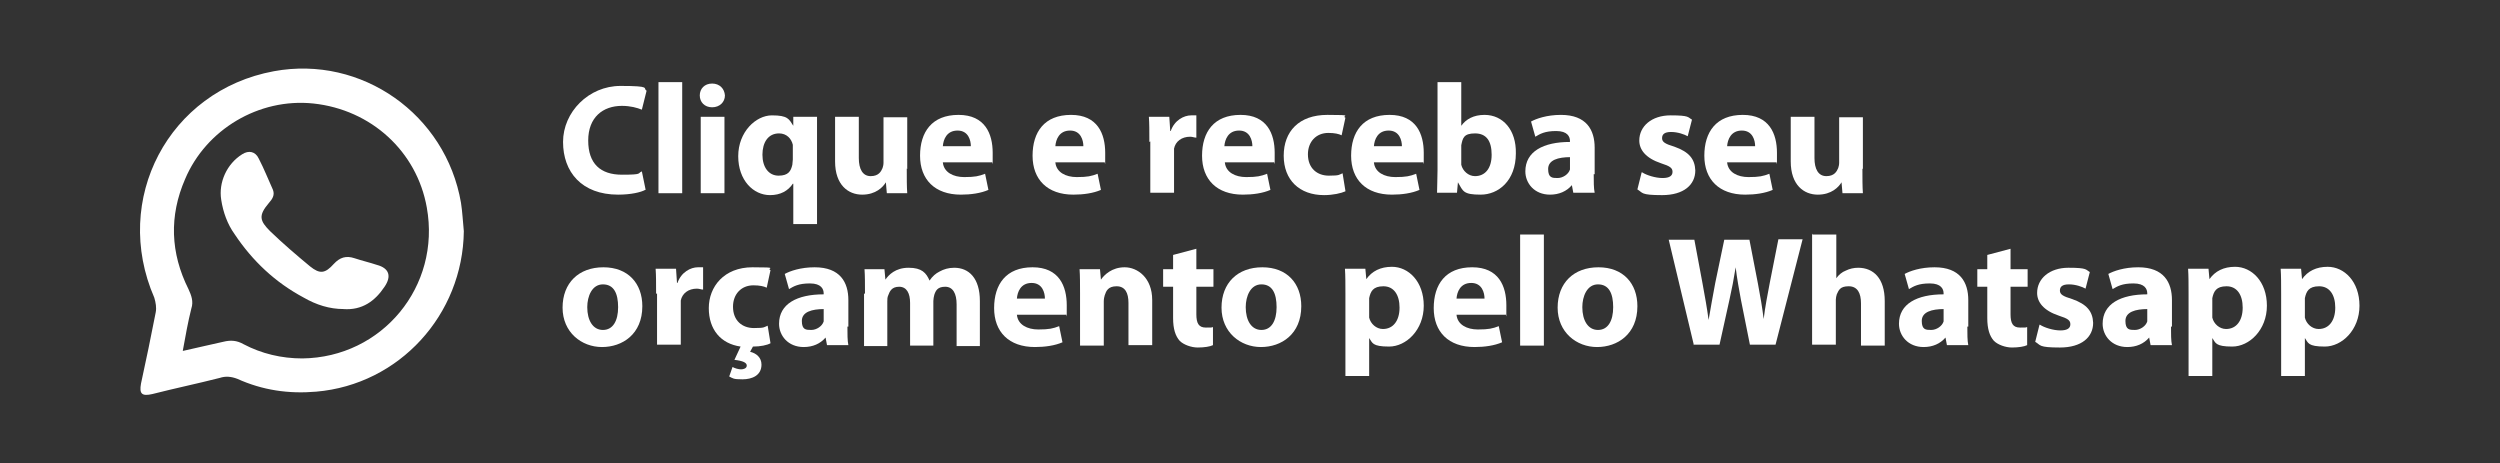 <?xml version="1.0" encoding="UTF-8"?>
<svg id="Camada_1" data-name="Camada 1" xmlns="http://www.w3.org/2000/svg" version="1.1" viewBox="0 0 526.6 97.6">
  <rect x="0" y="0" width="526.6" height="97.6" fill="#333333" stroke="none"/>
  <defs>
    <style>
      .cls-1 {
        fill: #fff;
        stroke-width: 0px;
      }
    </style>
  </defs>
  <g>
    <path class="cls-1" d="M97.7,48.7c-.2,17.6-13.6,32.3-31.1,33.8-5.8.5-11.3-.3-16.6-2.7-1.3-.5-2.5-.6-3.7-.2-4.7,1.2-9.5,2.2-14.2,3.4-2.2.5-2.8,0-2.4-2.2,1.1-5,2.1-9.9,3.1-15,.2-1,0-2.1-.3-3.1-9-20.7,3-43.6,25.2-47.7,18.5-3.4,36.2,9.1,39.4,27.7.3,1.9.4,4,.6,6h-.1ZM38.6,73.9c3-.7,5.8-1.3,8.4-1.9,1.6-.4,2.9-.3,4.3.5,3.8,2,8,3,12.4,3,16.8-.2,29.2-15.2,26.2-31.8-2.1-11.8-11.7-20.6-23.9-21.9-11.5-1.2-22.6,5.5-27,15.9-3.4,7.8-3.1,15.6.7,23.2.6,1.3,1.1,2.6.6,4.1-.7,2.8-1.2,5.6-1.8,8.9h.1Z"/>
    <path class="cls-1" d="M72.4,65.1c-3,0-5.8-.9-8.4-2.4-6-3.2-10.8-7.7-14.6-13.4-1.5-2.1-2.4-4.6-2.8-7.2-.6-3.7,1.2-7.6,4.4-9.6,1.4-.9,2.8-.6,3.5.9,1.1,2.1,2,4.4,3,6.6.4,1.1-.1,1.9-.9,2.8-2.2,2.6-1.9,3.7.3,5.9,2.7,2.6,5.5,5,8.4,7.4,2.1,1.7,3.2,1.5,5-.5,1.3-1.4,2.6-1.8,4.4-1.2,1.5.5,3.2.9,4.7,1.4,2.6.7,3.1,2.4,1.6,4.6-2,3-4.7,5-8.7,4.7h0Z"/>
  </g>
  <g>
    <path class="cls-1" d="M135.9,40c-.9.5-3,1-5.7,1-7.7,0-11.6-4.8-11.6-11.1s5.4-11.8,12.1-11.8,4.6.5,5.5,1l-1,4c-1-.4-2.4-.8-4.2-.8-4,0-7.1,2.4-7.1,7.3s2.6,7.2,7.1,7.2,3.2-.3,4.2-.7l.8,3.9Z"/>
    <path class="cls-1" d="M138.7,17.3h5v23.4h-5v-23.4Z"/>
    <path class="cls-1" d="M152.7,20.1c0,1.4-1.1,2.5-2.7,2.5s-2.6-1.1-2.6-2.5c0-1.4,1-2.5,2.6-2.5s2.6,1.1,2.7,2.5ZM147.6,40.7v-16.1h5v16.1h-5Z"/>
    <path class="cls-1" d="M167,38.7h0c-1,1.5-2.6,2.4-4.8,2.4-3.5,0-6.7-3.1-6.7-8.2s3.7-8.6,7.1-8.6,3.6.8,4.5,2.2h0v-1.9h5c0,1.5,0,3.2,0,4.8v17.8h-5v-8.5ZM167,31.3c0-.3,0-.6,0-.8-.3-1.3-1.3-2.4-2.9-2.4-2.3,0-3.5,1.9-3.5,4.5s1.3,4.4,3.4,4.4,2.6-1,2.9-2.3c0-.3.1-.8.1-1.1v-2.4Z"/>
    <path class="cls-1" d="M191,35.5c0,2.1,0,3.8.1,5.2h-4.3l-.2-2.3h0c-.6,1-2.1,2.6-5,2.6s-5.7-2-5.7-7v-9.4h5v8.7c0,2.3.8,3.8,2.5,3.8s2.2-1,2.5-1.7c.1-.3.2-.7.2-1.1v-9.6h5v10.9Z"/>
    <path class="cls-1" d="M198.6,34.2c.2,2.1,2.2,3.1,4.5,3.1s3.1-.2,4.4-.7l.7,3.4c-1.6.7-3.7,1-5.8,1-5.5,0-8.6-3.2-8.6-8.2s2.5-8.6,8.1-8.6,7.2,4,7.2,8,0,1.6-.2,2h-10.4ZM204.5,30.8c0-1.2-.5-3.3-2.8-3.3s-3,1.9-3.1,3.3h5.9Z"/>
    <path class="cls-1" d="M222.3,34.2c.2,2.1,2.2,3.1,4.5,3.1s3.1-.2,4.4-.7l.7,3.4c-1.6.7-3.7,1-5.8,1-5.5,0-8.6-3.2-8.6-8.2s2.5-8.6,8.1-8.6,7.2,4,7.2,8,0,1.6-.2,2h-10.4ZM228.2,30.8c0-1.2-.5-3.3-2.8-3.3s-3,1.9-3.1,3.3h5.9Z"/>
    <path class="cls-1" d="M242.1,29.9c0-2.4,0-3.9-.1-5.3h4.3l.2,3h.1c.8-2.3,2.8-3.3,4.3-3.3s.7,0,1.1,0v4.7c-.4,0-.8-.2-1.3-.2-1.8,0-3.1,1-3.4,2.5,0,.3,0,.7,0,1.1v8.2h-5v-10.8Z"/>
    <path class="cls-1" d="M258,34.2c.2,2.1,2.2,3.1,4.5,3.1s3.1-.2,4.4-.7l.7,3.4c-1.6.7-3.7,1-5.8,1-5.5,0-8.6-3.2-8.6-8.2s2.5-8.6,8.1-8.6,7.2,4,7.2,8,0,1.6-.2,2h-10.4ZM263.8,30.8c0-1.2-.5-3.3-2.8-3.3s-3,1.9-3.1,3.3h5.9Z"/>
    <path class="cls-1" d="M283.4,40.3c-.9.4-2.6.8-4.5.8-5.2,0-8.5-3.2-8.5-8.3s3.2-8.6,9.2-8.6,2.8.2,3.8.6l-.8,3.7c-.6-.3-1.5-.5-2.8-.5-2.6,0-4.3,1.9-4.3,4.5,0,3,2,4.5,4.4,4.5s2.1-.2,2.9-.5l.6,3.7Z"/>
    <path class="cls-1" d="M289.4,34.2c.2,2.1,2.2,3.1,4.5,3.1s3.1-.2,4.4-.7l.7,3.4c-1.6.7-3.7,1-5.8,1-5.5,0-8.6-3.2-8.6-8.2s2.5-8.6,8.1-8.6,7.2,4,7.2,8,0,1.6-.2,2h-10.4ZM295.3,30.8c0-1.2-.5-3.3-2.8-3.3s-3,1.9-3.1,3.3h5.9Z"/>
    <path class="cls-1" d="M302.8,17.3h5v9.2h0c1-1.4,2.6-2.3,4.9-2.3,3.9,0,6.7,3.2,6.6,8.1,0,5.8-3.7,8.7-7.4,8.7s-3.7-.7-4.8-2.6h0l-.2,2.2h-4.2c0-1.1.1-3,.1-4.8v-18.6ZM307.8,33.8c0,.3,0,.6,0,.9.3,1.3,1.5,2.4,2.9,2.4,2.1,0,3.5-1.6,3.5-4.5s-1.1-4.5-3.5-4.5-2.6,1-2.9,2.5c0,.3,0,.6,0,.9v2.4Z"/>
    <path class="cls-1" d="M335.7,36.7c0,1.5,0,3,.2,3.9h-4.5l-.3-1.6h0c-1.1,1.3-2.7,2-4.6,2-3.3,0-5.2-2.4-5.2-4.9,0-4.2,3.8-6.2,9.4-6.2v-.2c0-.9-.5-2.1-2.9-2.1s-3.4.6-4.4,1.2l-.9-3.2c1.1-.6,3.3-1.4,6.3-1.4,5.4,0,7.1,3.2,7.1,6.9v5.6ZM330.8,33.1c-2.6,0-4.7.6-4.7,2.5s.9,1.9,2,1.9,2.3-.8,2.6-1.8c0-.3,0-.6,0-.9v-1.7Z"/>
    <path class="cls-1" d="M345.9,36.3c.9.6,2.8,1.2,4.3,1.2s2.1-.5,2.1-1.3-.5-1.2-2.4-1.8c-3.3-1.1-4.6-2.9-4.6-4.8,0-3,2.6-5.3,6.6-5.3s3.6.4,4.5.9l-.9,3.5c-.7-.4-2.1-.9-3.5-.9s-1.9.5-1.9,1.3.6,1.2,2.6,1.8c3.1,1.1,4.3,2.6,4.4,5,0,3-2.4,5.2-7,5.2s-4-.5-5.2-1.2l.9-3.6Z"/>
    <path class="cls-1" d="M363.8,34.2c.2,2.1,2.2,3.1,4.5,3.1s3.1-.2,4.4-.7l.7,3.4c-1.6.7-3.7,1-5.8,1-5.5,0-8.6-3.2-8.6-8.2s2.5-8.6,8.1-8.6,7.2,4,7.2,8,0,1.6-.2,2h-10.4ZM369.7,30.8c0-1.2-.5-3.3-2.8-3.3s-3,1.9-3.1,3.3h5.9Z"/>
    <path class="cls-1" d="M392.3,35.5c0,2.1,0,3.8.1,5.2h-4.3l-.2-2.3h0c-.6,1-2.1,2.6-5,2.6s-5.7-2-5.7-7v-9.4h5v8.7c0,2.3.8,3.8,2.5,3.8s2.2-1,2.5-1.7c.1-.3.2-.7.2-1.1v-9.6h5v10.9Z"/>
    <path class="cls-1" d="M135.3,64.5c0,5.9-4.2,8.6-8.5,8.6s-8.3-3.1-8.3-8.3,3.4-8.5,8.6-8.5,8.2,3.4,8.2,8.2ZM123.7,64.7c0,2.8,1.2,4.8,3.3,4.8s3.2-1.9,3.2-4.8-.9-4.8-3.2-4.8-3.3,2.5-3.3,4.8Z"/>
    <path class="cls-1" d="M138.2,61.9c0-2.4,0-3.9-.1-5.3h4.3l.2,3h.1c.8-2.3,2.8-3.3,4.3-3.3s.7,0,1.1,0v4.7c-.4,0-.8-.2-1.3-.2-1.8,0-3.1,1-3.4,2.5,0,.3,0,.7,0,1.1v8.2h-5v-10.8Z"/>
    <path class="cls-1" d="M162.3,72.3c-.7.4-2.1.7-3.7.7l-.6,1.1c1.3.3,2.4,1.2,2.4,2.7,0,2.3-2,3.1-4,3.1s-2-.2-2.8-.6l.7-2c.5.3,1.3.5,1.8.5s1.2-.2,1.2-.8-.8-1-2.6-1.2l1.3-2.8c-4.2-.6-6.7-3.6-6.7-8.1s3.2-8.6,9.2-8.6,2.8.2,3.8.6l-.8,3.7c-.6-.3-1.5-.5-2.8-.5-2.6,0-4.3,1.9-4.3,4.5,0,3,2,4.5,4.4,4.5s2.1-.2,2.9-.5l.6,3.7Z"/>
    <path class="cls-1" d="M178.5,68.8c0,1.5,0,3,.2,3.9h-4.5l-.3-1.6h0c-1.1,1.3-2.7,2-4.6,2-3.3,0-5.2-2.4-5.2-4.9,0-4.2,3.8-6.2,9.4-6.2v-.2c0-.9-.5-2.1-2.9-2.1s-3.4.6-4.4,1.2l-.9-3.2c1.1-.6,3.3-1.4,6.3-1.4,5.4,0,7.1,3.2,7.1,6.9v5.6ZM173.6,65.1c-2.6,0-4.7.6-4.7,2.5s.9,1.9,2,1.9,2.3-.8,2.6-1.8c0-.3,0-.6,0-.9v-1.7Z"/>
    <path class="cls-1" d="M182.2,61.8c0-2,0-3.7-.1-5.1h4.2l.2,2.2h0c.7-1,2.1-2.5,4.9-2.5s3.7,1.1,4.4,2.7h0c.6-.9,1.3-1.5,2.1-1.9.9-.5,1.9-.8,3.1-.8,3.1,0,5.4,2.2,5.4,7v9.5h-4.9v-8.8c0-2.3-.8-3.7-2.4-3.7s-2,.8-2.3,1.7c-.1.4-.2.9-.2,1.3v9.4h-4.9v-9c0-2-.7-3.4-2.3-3.4s-2,1-2.3,1.8c-.2.4-.2.9-.2,1.3v9.4h-4.9v-11Z"/>
    <path class="cls-1" d="M214.2,66.3c.2,2.1,2.2,3.1,4.5,3.1s3.1-.2,4.4-.7l.7,3.4c-1.6.7-3.7,1-5.8,1-5.5,0-8.6-3.2-8.6-8.2s2.5-8.6,8.1-8.6,7.2,4,7.2,8,0,1.6-.2,2h-10.4ZM220.1,62.9c0-1.2-.5-3.3-2.8-3.3s-3,1.9-3.1,3.3h5.9Z"/>
    <path class="cls-1" d="M227.5,61.8c0-2,0-3.7-.1-5.1h4.3l.2,2.2h0c.7-1,2.3-2.6,5-2.6s5.8,2.2,5.8,6.9v9.5h-5v-8.9c0-2.1-.7-3.5-2.5-3.5s-2.2,1-2.5,1.9c-.1.3-.2.8-.2,1.3v9.3h-5v-11Z"/>
    <path class="cls-1" d="M252,52.3v4.4h3.6v3.7h-3.6v5.8c0,1.9.5,2.8,2,2.8s1,0,1.5-.1v3.8c-.6.3-1.8.5-3.2.5s-3-.6-3.8-1.4c-.9-1-1.4-2.5-1.4-4.8v-6.6h-2.1v-3.7h2.1v-3l4.9-1.3Z"/>
    <path class="cls-1" d="M274.1,64.5c0,5.9-4.2,8.6-8.5,8.6s-8.3-3.1-8.3-8.3,3.4-8.5,8.6-8.5,8.2,3.4,8.2,8.2ZM262.4,64.7c0,2.8,1.2,4.8,3.3,4.8s3.2-1.9,3.2-4.8-.9-4.8-3.2-4.8-3.3,2.5-3.3,4.8Z"/>
    <path class="cls-1" d="M283.4,62c0-2.1,0-3.9-.1-5.4h4.3l.2,2.2h0c1.2-1.7,3-2.6,5.4-2.6,3.5,0,6.7,3.1,6.7,8.2s-3.7,8.6-7.3,8.6-3.5-.8-4.2-1.8h0v8h-5v-17.2ZM288.4,65.8c0,.4,0,.8,0,1.1.3,1.3,1.5,2.4,2.9,2.4,2.2,0,3.5-1.8,3.5-4.5s-1.2-4.5-3.4-4.5-2.7,1.1-3,2.5c0,.3,0,.6,0,.9v2.2Z"/>
    <path class="cls-1" d="M306.8,66.3c.2,2.1,2.2,3.1,4.5,3.1s3.1-.2,4.4-.7l.7,3.4c-1.6.7-3.7,1-5.8,1-5.5,0-8.6-3.2-8.6-8.2s2.5-8.6,8.1-8.6,7.2,4,7.2,8,0,1.6-.2,2h-10.4ZM312.7,62.9c0-1.2-.5-3.3-2.8-3.3s-3,1.9-3.1,3.3h5.9Z"/>
    <path class="cls-1" d="M320.2,49.4h5v23.4h-5v-23.4Z"/>
    <path class="cls-1" d="M344.9,64.5c0,5.9-4.2,8.6-8.5,8.6s-8.3-3.1-8.3-8.3,3.4-8.5,8.6-8.5,8.2,3.4,8.2,8.2ZM333.3,64.7c0,2.8,1.2,4.8,3.3,4.8s3.2-1.9,3.2-4.8-.9-4.8-3.2-4.8-3.3,2.5-3.3,4.8Z"/>
    <path class="cls-1" d="M356.8,72.7l-5.3-22.2h5.4l1.7,9.1c.5,2.7,1,5.5,1.3,7.8h0c.4-2.4.9-5.1,1.4-7.8l1.9-9.1h5.3l1.8,9.3c.5,2.6.9,5,1.2,7.4h0c.3-2.5.8-5.1,1.3-7.7l1.8-9.1h5.1l-5.7,22.2h-5.4l-1.9-9.5c-.4-2.2-.8-4.3-1.1-6.8h0c-.4,2.5-.8,4.6-1.3,6.8l-2.1,9.5h-5.5Z"/>
    <path class="cls-1" d="M381.8,49.4h5v9.2h0c.5-.7,1.2-1.3,2-1.6.8-.4,1.7-.6,2.6-.6,3.2,0,5.6,2.2,5.6,7v9.4h-5v-8.9c0-2.1-.7-3.6-2.6-3.6s-2.1.9-2.5,1.7c-.1.3-.2.8-.2,1.1v9.5h-5v-23.4Z"/>
    <path class="cls-1" d="M414.4,68.8c0,1.5,0,3,.2,3.9h-4.5l-.3-1.6h0c-1.1,1.3-2.7,2-4.6,2-3.3,0-5.2-2.4-5.2-4.9,0-4.2,3.8-6.2,9.4-6.2v-.2c0-.9-.5-2.1-2.9-2.1s-3.4.6-4.4,1.2l-.9-3.2c1.1-.6,3.3-1.4,6.3-1.4,5.4,0,7.1,3.2,7.1,6.9v5.6ZM409.5,65.1c-2.6,0-4.7.6-4.7,2.5s.9,1.9,2,1.9,2.3-.8,2.6-1.8c0-.3,0-.6,0-.9v-1.7Z"/>
    <path class="cls-1" d="M423.5,52.3v4.4h3.6v3.7h-3.6v5.8c0,1.9.5,2.8,2,2.8s1,0,1.5-.1v3.8c-.6.3-1.8.5-3.2.5s-3-.6-3.8-1.4c-.9-1-1.4-2.5-1.4-4.8v-6.6h-2.1v-3.7h2.1v-3l4.9-1.3Z"/>
    <path class="cls-1" d="M429.7,68.4c.9.6,2.8,1.2,4.3,1.2s2.1-.5,2.1-1.3-.5-1.2-2.4-1.8c-3.3-1.1-4.6-2.9-4.6-4.8,0-3,2.6-5.3,6.6-5.3s3.6.4,4.5.9l-.9,3.5c-.7-.4-2.1-.9-3.5-.9s-1.9.5-1.9,1.3.6,1.2,2.6,1.8c3.1,1.1,4.3,2.6,4.4,5,0,3-2.4,5.2-7,5.2s-4-.5-5.2-1.2l.9-3.6Z"/>
    <path class="cls-1" d="M457.3,68.8c0,1.5,0,3,.2,3.9h-4.5l-.3-1.6h0c-1.1,1.3-2.7,2-4.6,2-3.3,0-5.2-2.4-5.2-4.9,0-4.2,3.8-6.2,9.4-6.2v-.2c0-.9-.5-2.1-2.9-2.1s-3.4.6-4.4,1.2l-.9-3.2c1.1-.6,3.3-1.4,6.3-1.4,5.4,0,7.1,3.2,7.1,6.9v5.6ZM452.4,65.1c-2.6,0-4.7.6-4.7,2.5s.9,1.9,2,1.9,2.3-.8,2.6-1.8c0-.3,0-.6,0-.9v-1.7Z"/>
    <path class="cls-1" d="M461,62c0-2.1,0-3.9-.1-5.4h4.3l.2,2.2h0c1.2-1.7,3-2.6,5.4-2.6,3.5,0,6.7,3.1,6.7,8.2s-3.7,8.6-7.3,8.6-3.5-.8-4.2-1.8h0v8h-5v-17.2ZM466,65.8c0,.4,0,.8,0,1.1.3,1.3,1.5,2.4,2.9,2.4,2.2,0,3.5-1.8,3.5-4.5s-1.2-4.5-3.4-4.5-2.7,1.1-3,2.5c0,.3,0,.6,0,.9v2.2Z"/>
    <path class="cls-1" d="M480.5,62c0-2.1,0-3.9-.1-5.4h4.3l.2,2.2h0c1.2-1.7,3-2.6,5.4-2.6,3.5,0,6.7,3.1,6.7,8.2s-3.7,8.6-7.3,8.6-3.5-.8-4.2-1.8h0v8h-5v-17.2ZM485.5,65.8c0,.4,0,.8,0,1.1.3,1.3,1.5,2.4,2.9,2.4,2.2,0,3.5-1.8,3.5-4.5s-1.2-4.5-3.4-4.5-2.7,1.1-3,2.5c0,.3,0,.6,0,.9v2.2Z"/>
  </g>
</svg>